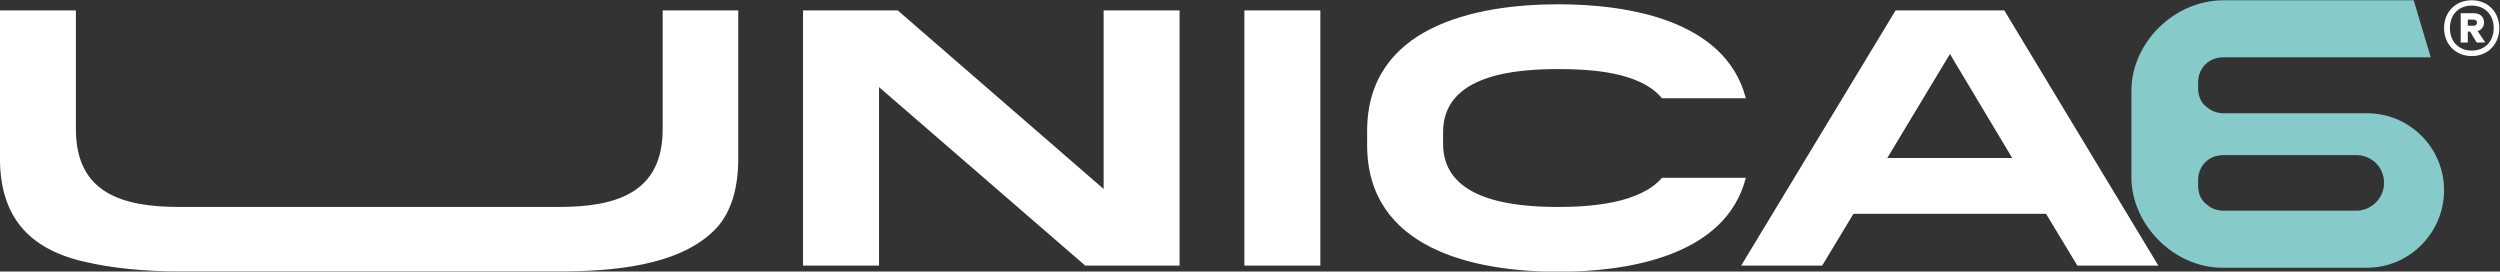 <?xml version="1.0" encoding="UTF-8"?>
<svg inkscape:version="1.1 (c68e22c387, 2021-05-23)" sodipodi:docname="unica6-neg-logo.svg" version="1.1" viewBox="0 0 672.76 73.078" xmlns="http://www.w3.org/2000/svg" xmlns:inkscape="http://www.inkscape.org/namespaces/inkscape" xmlns:sodipodi="http://sodipodi.sourceforge.net/DTD/sodipodi-0.dtd"><rect x="0" y="0" width="672.76" height="73.078" fill="#333333" stroke="none"/><defs><clipPath id="clipPath18"><path d="m0 0h595.28v340.16h-595.28z"/></clipPath></defs><sodipodi:namedview bordercolor="#666666" borderopacity="1.0" inkscape:current-layer="g8" inkscape:cx="336.68299" inkscape:cy="-15.361961" inkscape:pagecheckerboard="0" inkscape:pageopacity="0.0" inkscape:pageshadow="2" inkscape:window-height="1010" inkscape:window-maximized="1" inkscape:window-width="1920" inkscape:window-x="-6" inkscape:window-y="-6" inkscape:zoom="1.5623005" pagecolor="#ffffff" showgrid="false"/><g transform="matrix(1.333 0 0 -1.333 -60.472 262.73)" inkscape:groupmode="layer" inkscape:label="logo Unica6_2"><g clip-path="url(#clipPath18)"><g transform="translate(475.65 178.42)"><path d="m0 0v-17.126c0-9.423 8.451-18.248 18.397-18.248h29.167c8.525 0 15.555 7.03 15.555 15.631 0 8.6-6.955 15.555-15.555 15.555h-29.017c-1.197 0-2.468 0.449-3.44 1.346-0.823 0.598-1.646 1.795-1.646 3.814v1.047c0 2.917 2.169 5.086 5.086 5.086h41.88l-3.44 11.517h-38.365c-10.096 0-18.622-8.675-18.622-18.248zm13.461-18.771v1.047c0 2.916 2.169 5.085 5.086 5.085h26.848c3.066 0 5.609-2.393 5.609-5.609 0-3.066-2.543-5.609-5.609-5.609h-26.848c-1.571 0-2.692 0.673-3.365 1.272-0.823 0.598-1.721 1.795-1.721 3.814" fill="#86cbc9"/></g><g transform="translate(45.354 165.2)"><path d="m0 0c0-11.7 5.668-18.313 17.005-20.93 5.596-1.308 11.991-1.962 19.258-1.962h76.524c10.102 0 24.564 0.872 31.903 8.794 2.907 3.197 4.361 7.921 4.361 14.098v29.796h-15.261v-23.982c0-13.009-9.593-15.697-21.003-15.697h-76.524c-11.409 0-20.929 2.688-20.929 15.697v23.982h-15.334zm162.13-21.729h15.334v36.045l41.641-36.045h19.04v51.525h-15.334v-36.046l-41.568 36.046h-19.113zm104.43 51.525h-15.334v-51.525h15.334zm9.446-24.346v-2.834c0-21.002 21.657-25.58 38.589-25.58 13.808 0 33.793 3.052 37.863 18.967h-16.933c-4.433-5.232-14.68-5.886-20.93-5.886-8.648 0-23.255 1.162-23.255 12.717v2.398c0 11.628 14.607 12.718 23.255 12.718 6.396 0 16.497-0.509 20.93-5.886h16.933c-4.143 15.915-24.055 18.967-37.863 18.967-16.932 0-38.589-4.578-38.589-25.581m75.506-27.179h16.351l6.323 10.465h38.88l6.322-10.465h16.351l-31.103 51.525h-21.947zm29.505 21.729 12.645 21.002 12.572-21.002z" fill="#fff"/></g><g transform="translate(544.36 195.97)"><path d="m0 0c2.671 0 4.433-1.872 4.433-4.543s-1.762-4.543-4.433-4.543c-2.698 0-4.405 1.872-4.405 4.543s1.707 4.543 4.405 4.543m0-10.187c3.249 0 5.562 2.395 5.562 5.644s-2.313 5.617-5.562 5.617c-3.276 0-5.589-2.368-5.589-5.617s2.313-5.644 5.589-5.644m2.478 6.8c0 1.129-0.826 1.845-2.065 1.845h-2.643v-5.92h1.432v2.203h0.468l1.321-2.203 1.735 0.028-1.542 2.285c0.798 0.248 1.294 0.881 1.294 1.762m-2.148 0.551c0.386 0 0.716-0.165 0.716-0.606 0-0.44-0.33-0.633-0.716-0.633h-1.128v1.239z" fill="#fff"/></g></g></g></svg>
